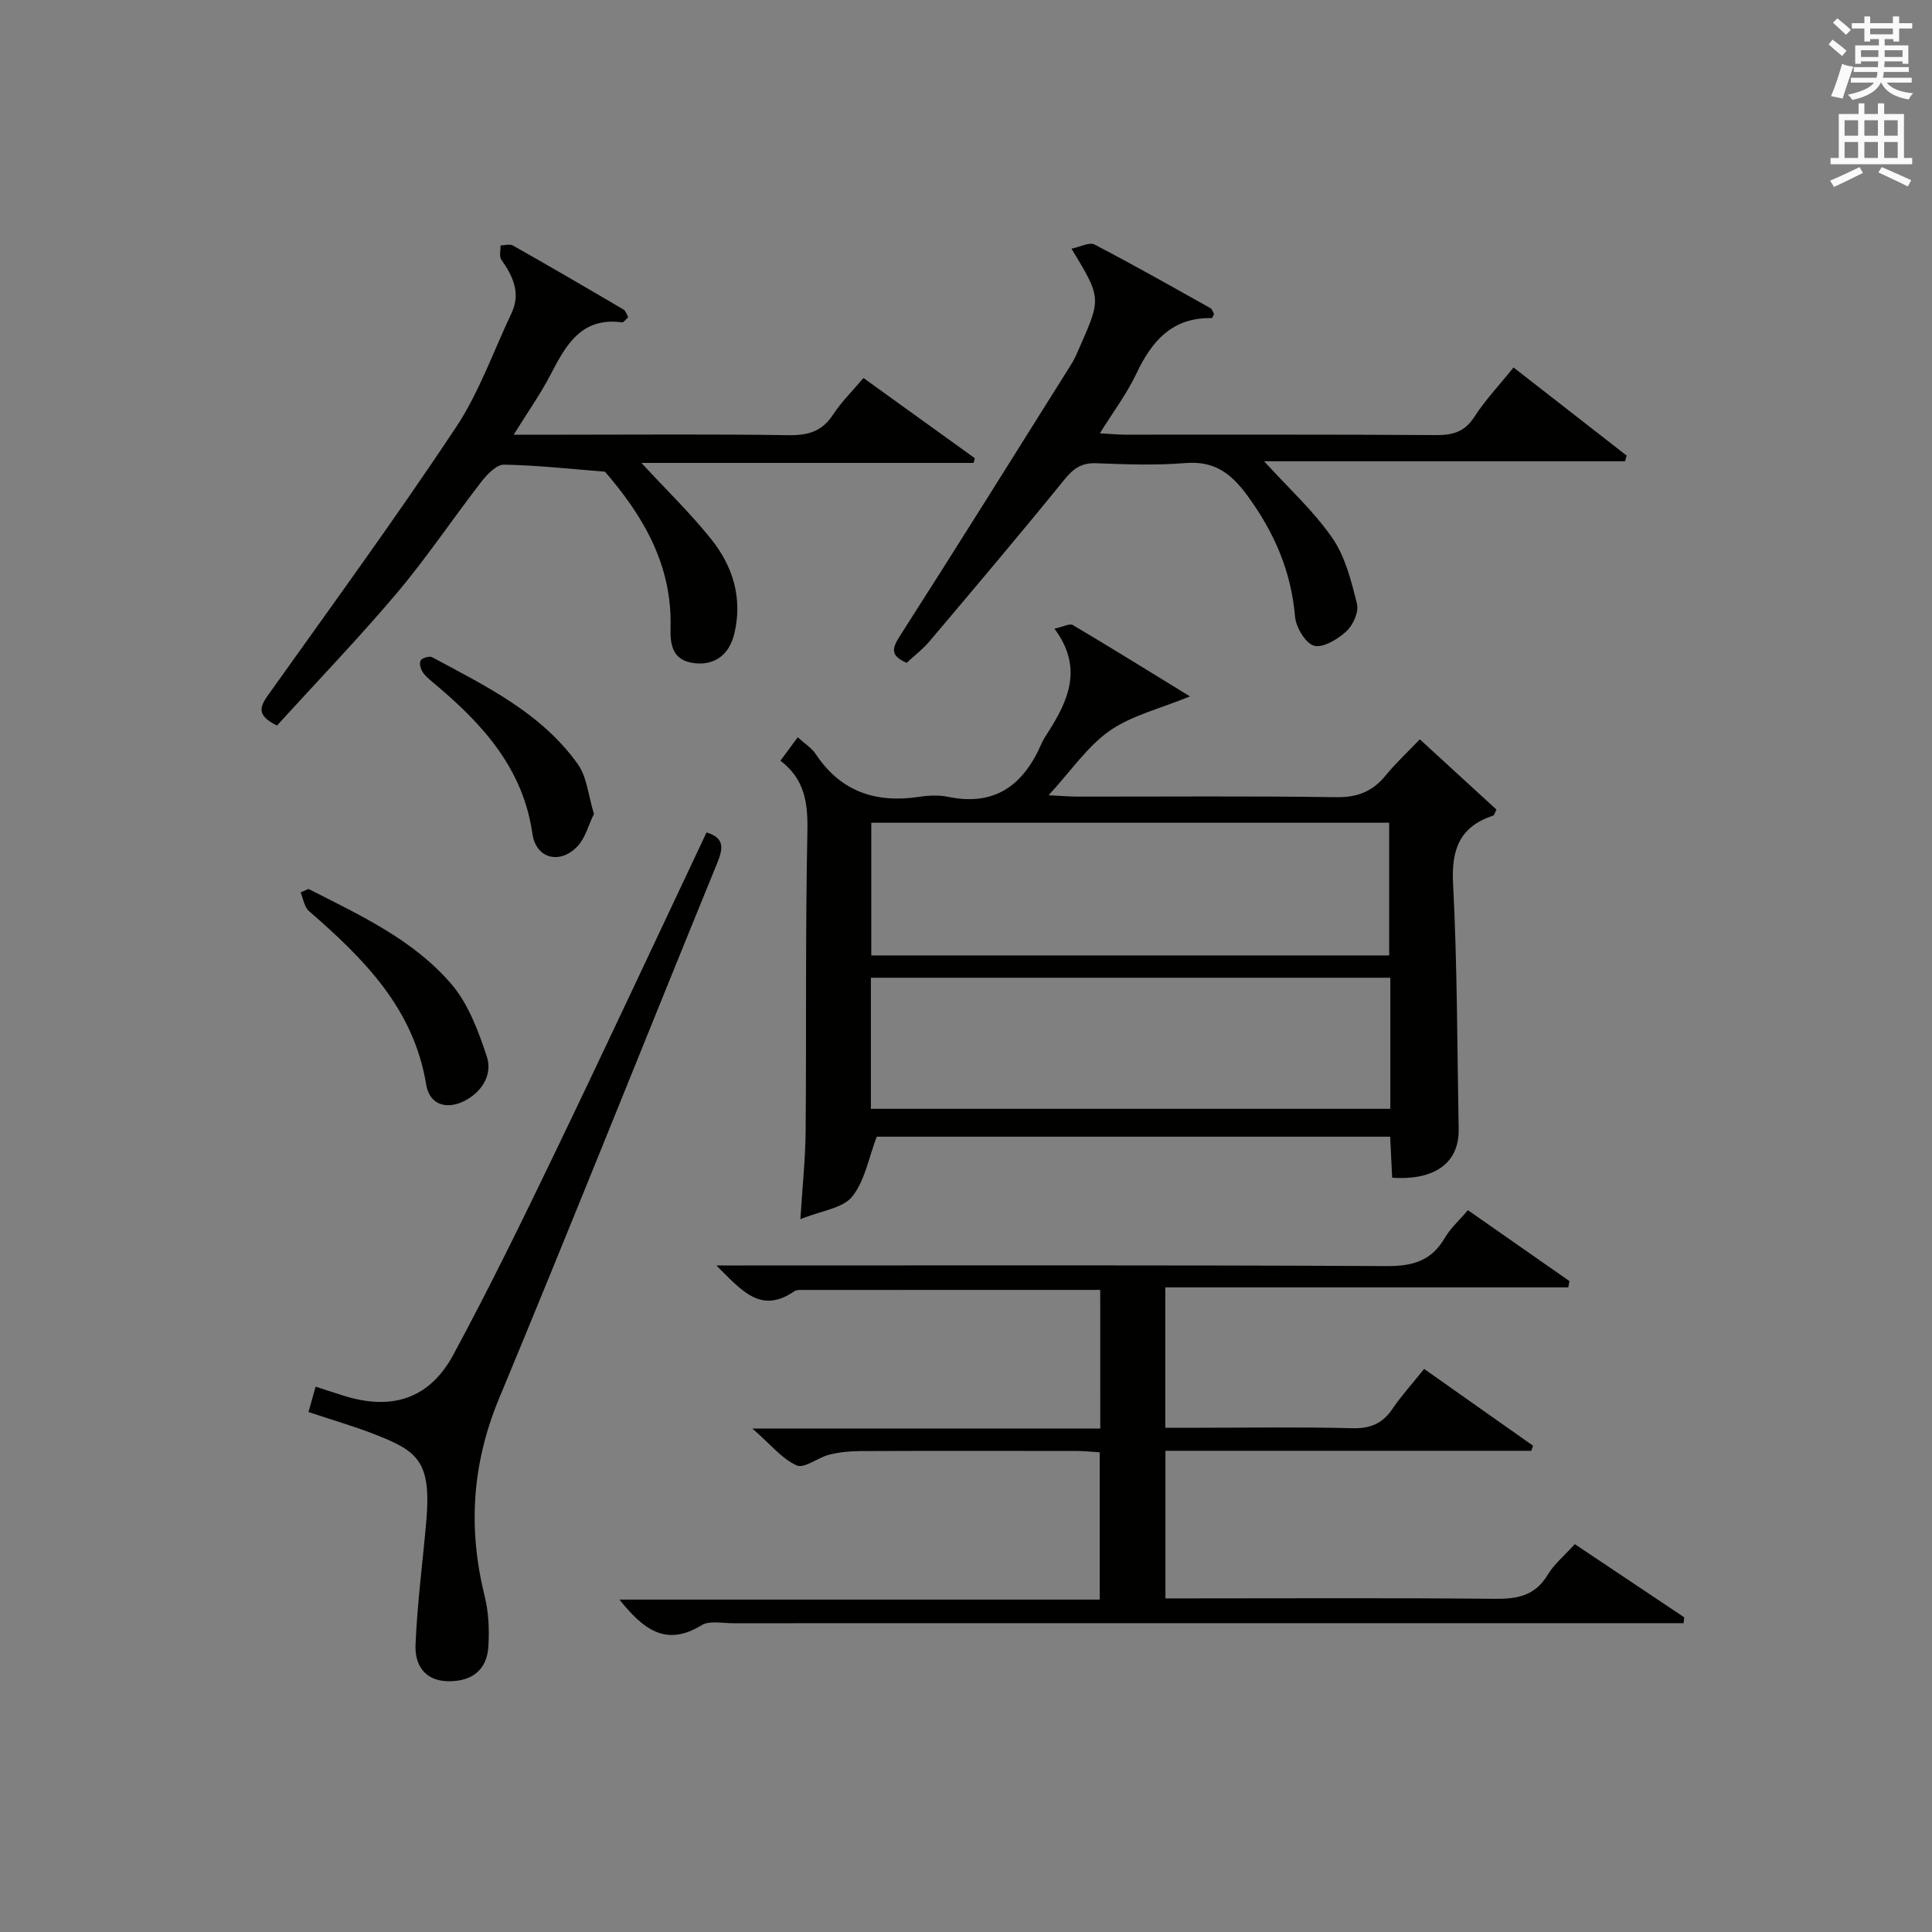 <?xml version="1.0" encoding="utf-8"?>
<!-- Generator: Adobe Illustrator 22.0.0, SVG Export Plug-In . SVG Version: 6.00 Build 0)  -->
<svg version="1.1" id="漢-ZDIC-典" xmlns="http://www.w3.org/2000/svg" xmlns:xlink="http://www.w3.org/1999/xlink" x="0px" y="0px"
	 viewBox="0 0 400 400" style="enable-background:new 0 0 400 400;" xml:space="preserve">
<rect x="0" y="0" width="400" height="400" fill="#808080" stroke="none"/>
<style type="text/css">
	.st1{fill:#010100;}
	.st2{fill:#fafafb;}
</style>
<g>
	
	<path class="st1" d="M218.31,130.16c1.84-0.4,3.16-1.14,3.81-0.75c8.16,4.84,16.22,9.85,24.25,14.77c-6.21,2.55-12.05,3.93-16.63,7.12
		c-4.6,3.22-7.94,8.24-12.64,13.35c2.91,0.14,4.48,0.28,6.06,0.28c17.83,0.02,35.65-0.15,53.48,0.12c4.43,0.07,7.56-1.2,10.27-4.53
		c2.07-2.54,4.51-4.79,7.05-7.45c5.52,5.06,10.73,9.84,15.87,14.55c-0.38,0.72-0.47,1.17-0.68,1.24c-6.88,2.27-8.68,6.92-8.31,14.05
		c0.88,16.94,0.85,33.92,1.16,50.89c0.13,6.91-4.91,10.65-13.77,10.03c-0.13-2.72-0.26-5.48-0.41-8.49c-35.84,0-71.42,0-106.3,0
		c-1.67,4.36-2.45,9.13-5.09,12.41c-1.95,2.42-6.32,2.88-10.72,4.67c0.44-7,1.04-12.57,1.09-18.16c0.17-20.66-0.06-41.32,0.36-61.97
		c0.12-5.87-0.44-10.9-5.58-14.79c1.23-1.67,2.29-3.1,3.58-4.86c1.43,1.31,2.89,2.21,3.74,3.5c5.19,7.81,12.48,10.19,21.44,8.83
		c1.95-0.3,4.06-0.38,5.98,0.01c9.77,2.02,15.65-2.54,19.33-11.06c0.33-0.76,0.79-1.46,1.24-2.16
		C221.2,145.06,224.33,138.22,218.31,130.16z M287.61,197.81c0-9.44,0-18.47,0-27.47c-35.97,0-71.54,0-107.22,0
		c0,9.3,0,18.33,0,27.47C216.24,197.81,251.69,197.81,287.61,197.81z M287.85,202.43c-36.17,0-71.87,0-107.54,0
		c0,9.28,0,18.19,0,27.14c36.01,0,71.7,0,107.54,0C287.85,220.41,287.85,211.62,287.85,202.43z"/>
	<path class="st1" d="M227.79,267.06c-20.77,0-41.08,0-61.38,0.01c-0.66,0-1.47-0.06-1.96,0.27c-6.97,4.84-10.98-0.24-16.13-5.34
		c2.48,0,4.15,0,5.82,0c44.32,0,88.65-0.1,132.97,0.13c5.35,0.03,9.23-1.07,11.99-5.79c1.15-1.98,2.94-3.58,4.81-5.79
		c7.04,4.91,14.03,9.8,21.03,14.69c-0.08,0.43-0.16,0.86-0.24,1.3c-27.72,0-55.45,0-83.44,0c0,10,0,19.1,0,29.06
		c2.21,0,4.45,0,6.69,0c10.66,0,21.33-0.18,31.99,0.1c3.75,0.1,6.29-0.95,8.37-4.03c1.85-2.74,4.11-5.21,6.54-8.25
		c7.58,5.34,15.07,10.62,22.55,15.9c-0.12,0.35-0.24,0.7-0.36,1.05c-25.15,0-50.3,0-75.75,0c0,10.28,0,20.04,0,30.56
		c1.69,0,3.44,0,5.19,0c21,0,41.99-0.12,62.99,0.09c4.67,0.05,8.36-0.63,10.96-4.97c1.34-2.23,3.49-3.99,5.62-6.35
		c7.57,5.06,15.1,10.1,22.64,15.14c-0.04,0.41-0.08,0.81-0.11,1.22c-1.82,0-3.65,0-5.47,0c-63.82,0-127.64,0-191.46,0.01
		c-2.16,0-4.79-0.58-6.4,0.41c-7.49,4.64-12.23,0.64-17-5.3c33.19,0,66.15,0,99.43,0c0-10.38,0-20.14,0-30.49
		c-1.46-0.09-3.03-0.27-4.61-0.28c-15-0.02-29.99-0.04-44.99,0.02c-2.14,0.01-4.34,0.23-6.41,0.75c-2.34,0.59-5.13,2.92-6.72,2.22
		c-3.02-1.33-5.33-4.28-9.17-7.63c24.91,0,48.37,0,72.02,0C227.79,285.87,227.79,276.77,227.79,267.06z"/>
	<path class="st1" d="M187.71,137.23c-3.69-1.59-2.88-3.23-1.22-5.83c11.91-18.61,23.62-37.35,35.36-56.07c0.7-1.12,1.21-2.37,1.74-3.59
		c4.42-10.01,4.41-10.1-1.75-20.25c1.85-0.38,3.71-1.41,4.75-0.87c8.1,4.21,16.05,8.72,24.02,13.18c0.36,0.2,0.51,0.8,0.74,1.19
		c-0.18,0.35-0.33,0.87-0.47,0.87c-8.17-0.17-12.41,4.72-15.61,11.5c-1.96,4.15-4.78,7.89-7.55,12.35c2.05,0.11,3.6,0.28,5.16,0.28
		c21.49,0.02,42.99-0.06,64.48,0.09c3.47,0.02,5.89-0.68,7.89-3.77c2.23-3.47,5.13-6.52,8.11-10.23
		c7.91,6.16,15.67,12.2,23.43,18.25c-0.11,0.39-0.22,0.78-0.34,1.17c-24.77,0-49.54,0-74.73,0c5.14,5.65,10.28,10.32,14.12,15.88
		c2.69,3.9,3.94,8.94,5.11,13.64c0.41,1.67-0.81,4.43-2.2,5.69c-1.78,1.63-4.82,3.49-6.68,2.98c-1.79-0.5-3.76-3.82-3.95-6.05
		c-0.81-9.45-4.34-17.52-9.93-25.12c-3.36-4.57-6.81-7.12-12.73-6.65c-6.12,0.5-12.33,0.28-18.48,0.04
		c-3.02-0.12-4.7,1.04-6.57,3.34c-9.11,11.23-18.46,22.28-27.8,33.33C191.17,134.33,189.31,135.74,187.71,137.23z"/>
	<path class="st1" d="M57.35,150.21c-4.87-2.34-3.2-4.4-1.35-6.99c12.92-18.14,26.05-36.15,38.37-54.69c4.81-7.24,7.76-15.73,11.52-23.66
		c1.98-4.19,0.32-7.68-2.1-11.11c-0.48-0.68-0.13-1.95-0.16-2.95c0.87-0.01,1.93-0.34,2.58,0.03c7.67,4.34,15.28,8.77,22.87,13.24
		c0.47,0.28,0.66,1.03,0.99,1.57c-0.53,0.48-0.94,1.14-1.26,1.09c-8.35-1.13-11.58,4.56-14.75,10.69c-2.11,4.09-4.8,7.88-7.71,12.57
		c3.79,0,6.86,0,9.93,0c15.66,0,31.32-0.14,46.97,0.1c4.03,0.06,6.94-0.76,9.22-4.25c1.7-2.61,3.99-4.85,6.3-7.59
		c7.8,5.62,15.43,11.11,23.06,16.61c-0.08,0.32-0.17,0.65-0.25,0.97c-22.8,0-45.59,0-68.79,0c5.17,5.59,10.15,10.41,14.45,15.78
		c4.52,5.64,6.55,12.25,4.79,19.59c-1.06,4.43-4.18,6.62-8.35,6.08c-4.49-0.58-4.94-3.82-4.85-7.36
		c0.35-12.82-5.54-22.99-13.58-32.27c-6.96-0.55-13.92-1.33-20.89-1.46c-1.56-0.03-3.5,2-4.69,3.53
		c-5.91,7.62-11.28,15.68-17.49,23.04C74.26,132.14,65.72,141.01,57.35,150.21z"/>
	<path class="st1" d="M63.87,292.35c0.49-1.76,0.93-3.34,1.47-5.26c2.06,0.66,4.03,1.33,6.02,1.94c9.86,3.03,17.59,0.55,22.5-8.55
		c7.42-13.75,14.29-27.81,21.07-41.89c10.59-22,20.91-44.14,31.35-66.24c3.78,1.14,3.46,3.29,2.18,6.41
		c-15.08,36.9-29.82,73.94-45.12,110.75c-5.62,13.51-6.48,26.92-3,40.94c0.83,3.33,0.98,6.93,0.78,10.37
		c-0.28,4.92-3.39,7.33-8.33,7.26c-4.99-0.07-6.92-3.52-6.76-7.52c0.35-8.6,1.5-17.16,2.24-25.74c1.05-12.18-1.82-14.36-10.29-17.7
		C73.53,295.35,68.9,294.03,63.87,292.35z"/>
	<path class="st1" d="M63.87,184.04c10.66,5.45,21.76,10.5,29.66,19.8c3.48,4.1,5.52,9.67,7.26,14.9c1.13,3.41-0.62,6.84-4.04,8.87
		c-3.91,2.31-7.8,1.34-8.51-3.05c-2.59-15.84-12.98-26.12-24.28-35.94c-0.96-0.84-1.17-2.55-1.72-3.85
		C62.77,184.52,63.32,184.28,63.87,184.04z"/>
	<path class="st1" d="M122.97,168.5c-1.14,2.32-1.79,5.04-3.46,6.77c-3.65,3.77-8.54,2.49-9.28-2.65c-1.91-13.35-10.05-22.41-19.73-30.61
		c-1.01-0.86-2.12-1.67-2.89-2.72c-0.49-0.66-0.85-1.91-0.54-2.52c0.27-0.53,1.82-1.01,2.38-0.71c11.1,5.97,22.62,11.53,30.18,22.15
		C121.53,160.87,121.79,164.69,122.97,168.5z"/>
	
	
	<path class="st2" d="M378.6,9.2l0.8-1c0.9,0.7,1.9,1.4,2.9,2.3l-0.9,1.1C380.3,10.7,379.4,9.9,378.6,9.2z M379.1,19.9
		c0.9-2.1,1.6-4.3,2.3-6.7c0.4,0.2,0.8,0.4,2.3,0.6c-0.7,2.1-1.5,4.3-2.2,6.6L379.1,19.9z M379.5,4.7l0.9-0.9c1,0.8,2,1.6,2.8,2.4
		l-1,1C381.2,6.3,380.3,5.4,379.5,4.7z M392,3.4h1.2v1.4h2.7v1.1h-2.7v2.7H392V8.1h-1.8v1.3h4.9v3.8h-1.2v-0.5h-3.7
		c0,0.4-0.1,0.9-0.1,1.2h5.1v1H390c0,0.5-0.1,0.9-0.2,1.2h6v1h-5.2c1.1,1.3,2.9,2,5.5,2.2c-0.4,0.4-0.7,0.8-0.9,1.3
		c-2.9-0.5-4.8-1.6-5.7-3.5h-0.1c-0.8,1.7-2.7,2.9-5.9,3.6c-0.2-0.4-0.6-0.8-0.9-1.1c2.8-0.6,4.6-1.4,5.4-2.5h-4.8v-1h5.3
		c0.1-0.3,0.2-0.7,0.2-1.2h-4.9v-1h5c0-0.4,0-0.8,0.1-1.2h-3.6v0.5h-1.2V9.4h4.9V8.1h-1.8v0.5H386V5.9h-2.6V4.8h2.6V3.4h1.2v1.4h4.7
		V3.4z M385.3,11.8h3.6c0-0.4,0-0.9,0-1.4h-3.6V11.8z M387.2,7.1h4.7V5.9h-4.7V7.1z M393.9,10.4h-3.7c0,0.5,0,1,0,1.4h3.7V10.4z"/>
	<path class="st2" d="M384.7,21.4h1.3v2.2h2.8v-2.2h1.3v2.2h4.1v9.1h1.7V34h-16.9v-1.3h1.7v-9.1h4.1V21.4z M385,34.6l0.7,1.2
		c-1.8,0.9-3.8,1.9-6,2.9c-0.2-0.4-0.5-0.8-0.8-1.3C381.3,36.4,383.3,35.4,385,34.6z M381.9,28.1h2.8v-3.2h-2.8V28.1z M381.9,32.7
		h2.8v-3.3h-2.8V32.7z M386,28.1h2.8v-3.2H386V28.1z M386,32.7h2.8v-3.3H386V32.7z M389.6,34.6c2.1,0.9,4.1,1.8,6.1,2.7l-0.7,1.3
		c-2.2-1.1-4.2-2-6.1-2.9L389.6,34.6z M392.9,24.9h-2.8v3.2h2.8V24.9z M390.1,32.7h2.8v-3.3h-2.8V32.7z"/>
</g>
</svg>
